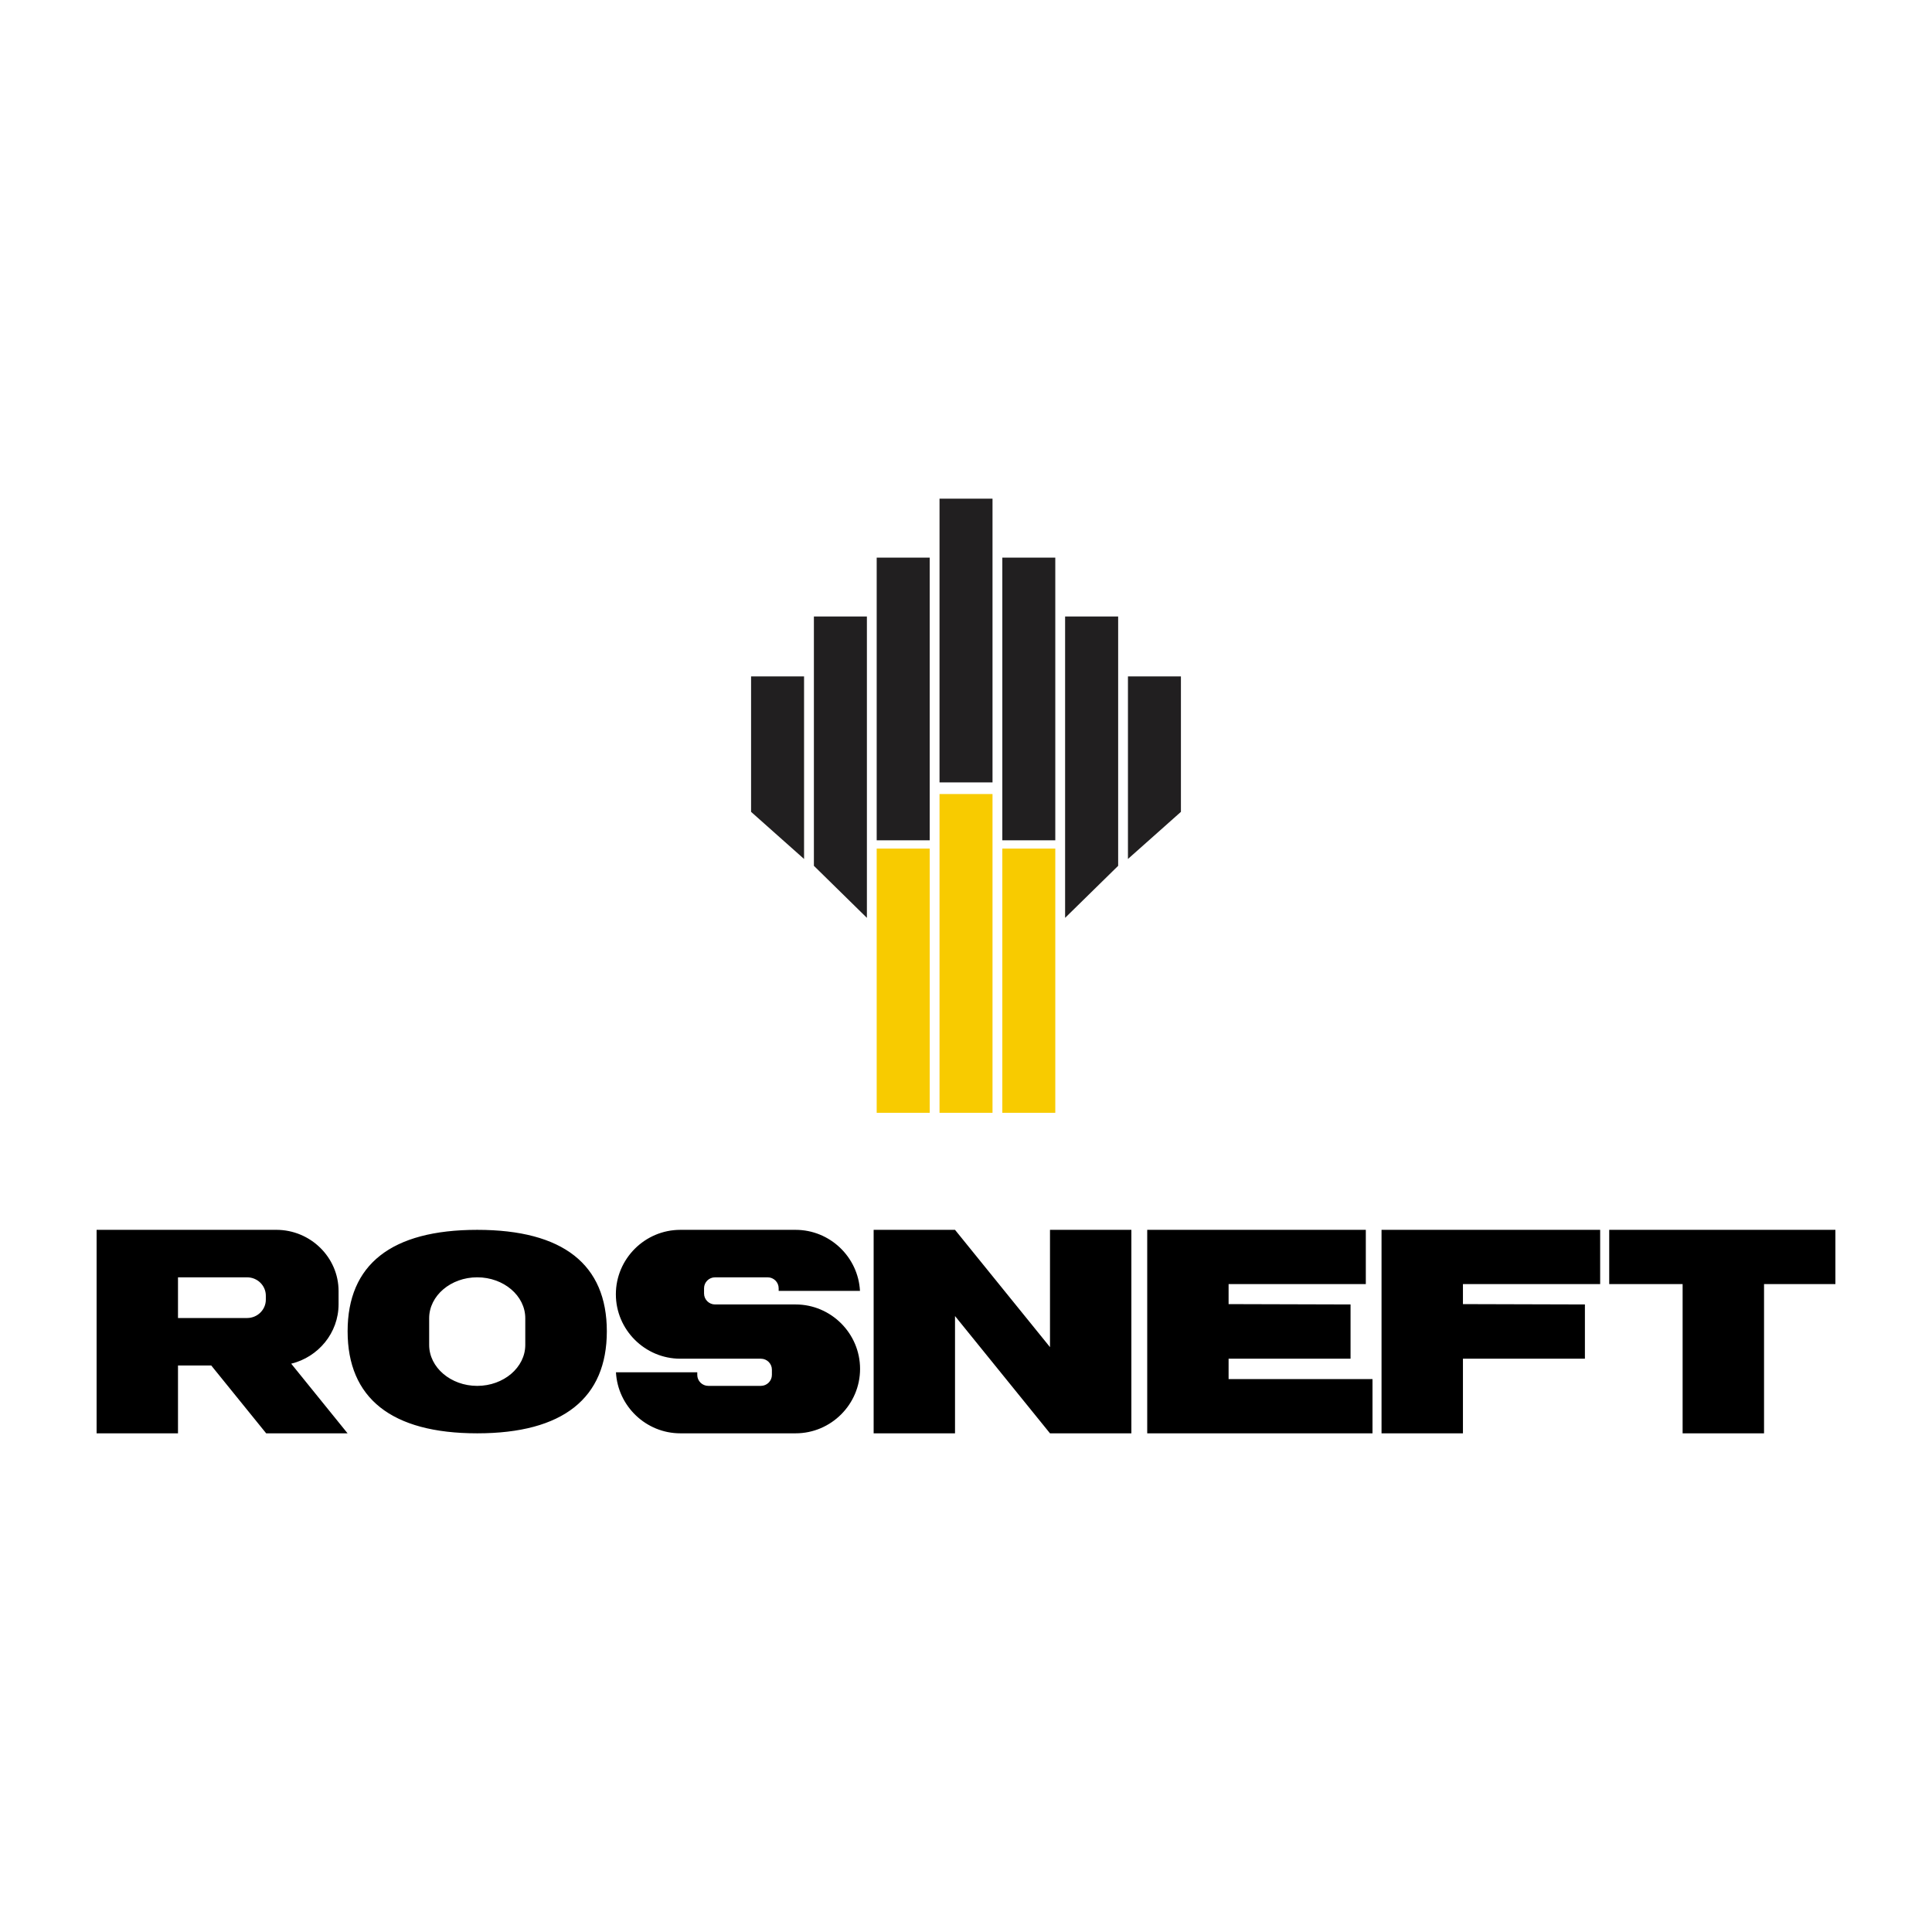 <?xml version="1.0" encoding="UTF-8"?> <svg xmlns="http://www.w3.org/2000/svg" width="200" height="200" viewBox="0 0 200 200" fill="none"><path fill-rule="evenodd" clip-rule="evenodd" d="M96.244 115.197H90.755V87.844H96.244V115.197Z" fill="#F8CB00"></path><path fill-rule="evenodd" clip-rule="evenodd" d="M102.745 115.197H97.259V82.198H102.745V115.197Z" fill="#F8CB00"></path><path fill-rule="evenodd" clip-rule="evenodd" d="M103.76 115.197H109.243V87.844H103.76V115.197Z" fill="#F8CB00"></path><path fill-rule="evenodd" clip-rule="evenodd" d="M83.236 88.92L77.751 84.043V70.02H83.236V88.92Z" fill="#211F20"></path><path fill-rule="evenodd" clip-rule="evenodd" d="M89.741 95.016L84.254 89.63V63.817H89.741V95.016Z" fill="#211F20"></path><path fill-rule="evenodd" clip-rule="evenodd" d="M96.244 86.988H90.755V57.725H96.244V86.988Z" fill="#211F20"></path><path fill-rule="evenodd" clip-rule="evenodd" d="M102.745 80.994H97.259V51.622H102.745V80.994Z" fill="#211F20"></path><path fill-rule="evenodd" clip-rule="evenodd" d="M116.765 88.92L122.249 84.043V70.02H116.765V88.92Z" fill="#211F20"></path><path fill-rule="evenodd" clip-rule="evenodd" d="M110.259 95.016L115.751 89.63V63.817H110.259V95.016Z" fill="#211F20"></path><path fill-rule="evenodd" clip-rule="evenodd" d="M103.76 86.988H109.243V57.725H103.76V86.988Z" fill="#211F20"></path><path d="M28.603 127.312C32.15 127.312 35.049 130.166 35.049 133.653V135.014C35.049 137.981 32.951 140.486 30.146 141.169L35.981 148.378H27.555L21.869 141.356H18.426V148.378H10.001V127.314C9.908 127.314 19.91 127.312 28.603 127.312ZM18.426 136.44H25.585C26.648 136.44 27.519 135.584 27.519 134.538V134.131C27.519 133.083 26.649 132.229 25.585 132.229H18.426M70.425 148.377H82.362C86.032 148.377 89.034 145.376 89.034 141.708C89.034 138.036 86.032 135.037 82.362 135.037H74.019C73.395 135.037 72.883 134.526 72.883 133.904V133.36C72.883 132.738 73.393 132.229 74.019 132.229H79.473C80.097 132.229 80.607 132.738 80.607 133.36V133.63H89.024C88.838 130.124 85.913 127.313 82.362 127.313H70.425C66.758 127.313 63.754 130.314 63.754 133.984C63.754 137.652 66.758 140.653 70.425 140.653H78.771C79.395 140.653 79.907 141.163 79.907 141.787V142.33C79.907 142.952 79.393 143.464 78.771 143.464H73.316C72.692 143.464 72.181 142.952 72.181 142.33V142.059H63.764C63.949 145.562 66.875 148.377 70.425 148.377ZM108.695 148.377H117.119V127.313H108.695V139.454L98.863 127.313H90.439V148.377H98.863V136.237M143.016 148.377H151.443V140.653H164.069V135.037L151.443 135.001V132.93H165.648V127.313H143.016M35.985 137.816C35.985 144.715 40.495 148.377 49.401 148.377C58.31 148.377 62.819 144.715 62.819 137.816C62.819 130.915 58.31 127.313 49.401 127.313C40.495 127.313 35.985 130.915 35.985 137.816ZM49.401 132.227C52.14 132.227 54.377 134.131 54.377 136.464V139.225C54.377 141.557 52.14 143.466 49.401 143.466C46.666 143.466 44.427 141.557 44.427 139.225V136.464C44.427 134.131 46.666 132.227 49.401 132.227ZM118.76 148.377H142.081V142.761H127.184V140.653H139.808V135.037L127.184 135.001V132.93H141.389V127.313H118.76M174.184 148.377H182.613V132.93H190V127.314H166.585V132.93H174.184" fill="black"></path></svg> 